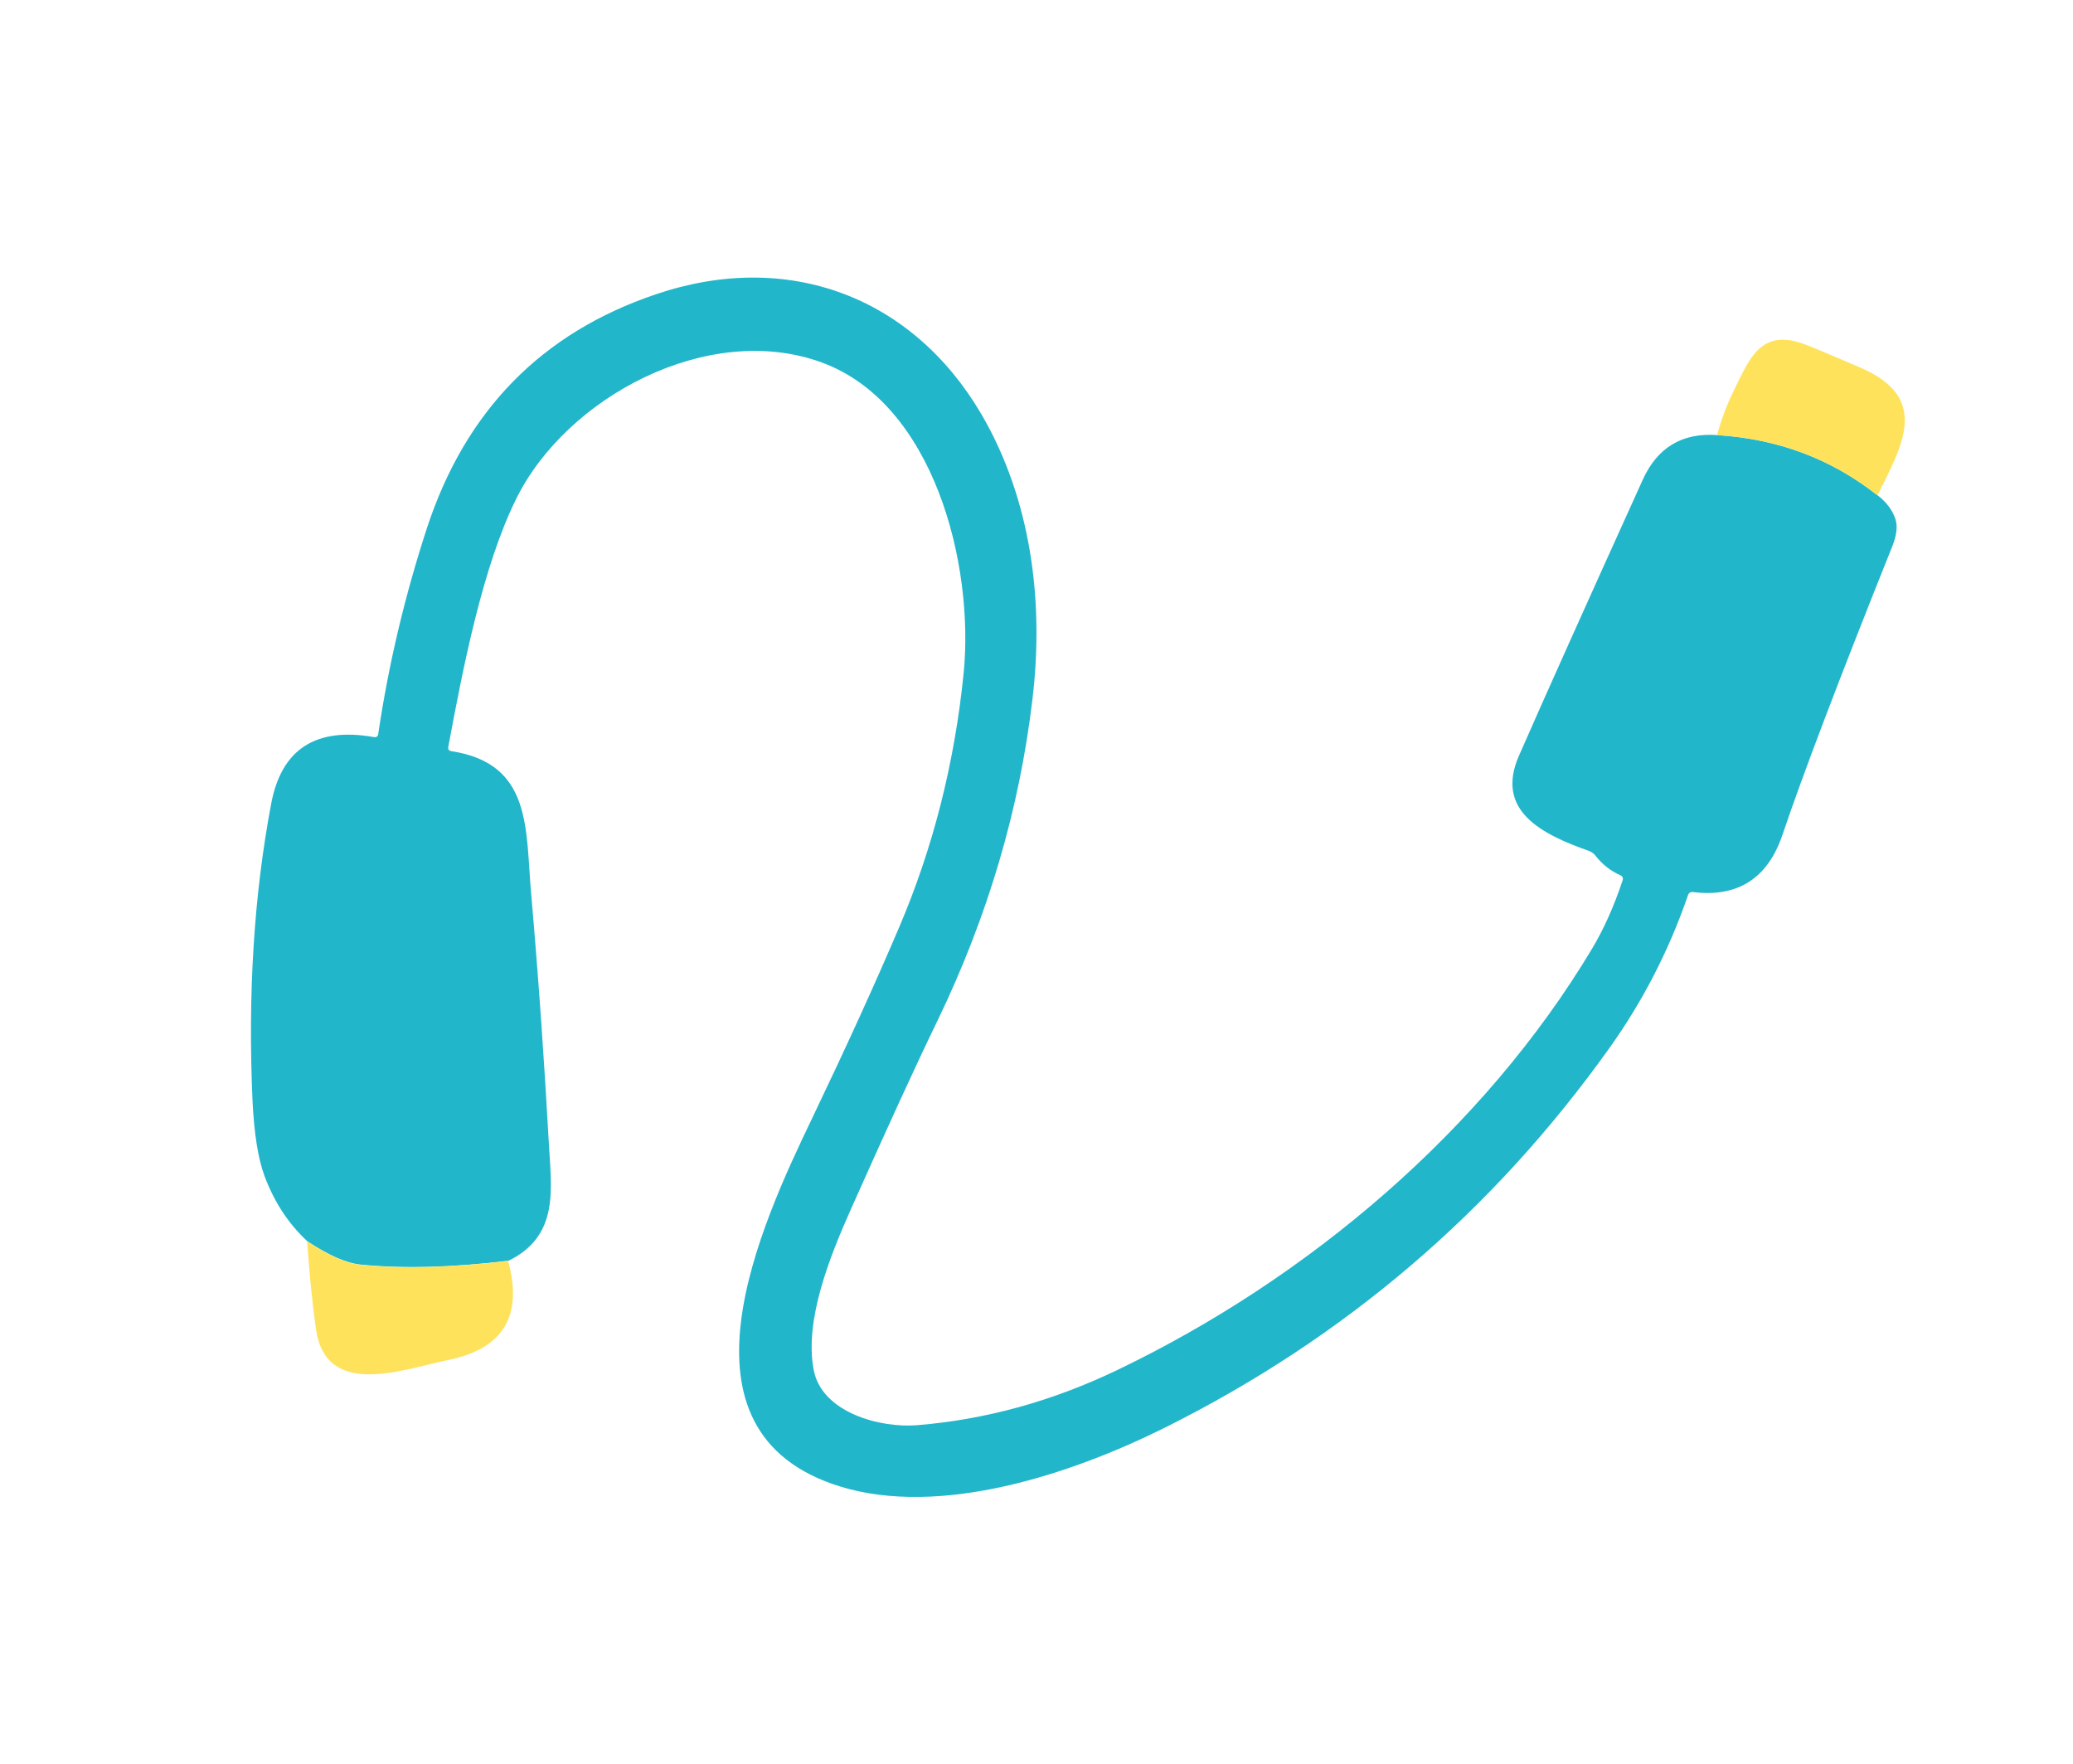 <?xml version="1.0" encoding="UTF-8"?> <svg xmlns="http://www.w3.org/2000/svg" id="_Слой_1" data-name="Слой 1" viewBox="0 0 103.26 87.85"> <defs> <style> .cls-1 { fill: #ffe25c; } .cls-2 { fill: #22b6cb; } </style> </defs> <path class="cls-2" d="m25.31,62.79c-2.81.34-5.26.4-7.35.19-.71-.07-1.59-.46-2.65-1.16-.95-.88-1.65-1.96-2.13-3.24-.33-.89-.52-2.13-.6-3.73-.24-5.35.07-10.29.93-14.83.51-2.71,2.22-3.82,5.12-3.31.12.02.19-.03.21-.15.52-3.51,1.34-6.93,2.43-10.27,1.92-5.84,5.71-9.71,11.39-11.63,6.6-2.24,12.79.12,16.22,5.96,2.49,4.26,3.13,9.34,2.55,14.19-.65,5.51-2.23,10.84-4.72,16-1.14,2.35-2.57,5.48-4.31,9.38-1.06,2.38-2.34,5.54-1.87,8.03.4,2.14,3.33,2.91,5.15,2.76,3.43-.28,6.76-1.2,10.02-2.77,9.47-4.55,18.19-11.93,23.59-20.94.6-1,1.11-2.14,1.54-3.44.03-.09-.01-.19-.1-.23-.5-.22-.92-.55-1.26-.99-.08-.1-.19-.18-.32-.23-2.32-.82-4.71-1.99-3.48-4.76,1.24-2.83,3.29-7.4,6.16-13.73.73-1.61,1.97-2.35,3.72-2.22,3.02.19,5.69,1.19,7.98,3,.44.34.73.73.88,1.17.12.35.07.8-.14,1.34-2.67,6.66-4.49,11.46-5.48,14.39-.73,2.17-2.22,3.13-4.45,2.86-.13-.02-.22.04-.26.16-.94,2.73-2.24,5.26-3.9,7.59-5.81,8.15-13.19,14.45-22.15,18.92-4.66,2.32-11.18,4.48-16.19,2.93-8.74-2.71-3.96-12.98-1.36-18.39,1.67-3.49,3.11-6.64,4.31-9.46,1.69-3.96,2.76-8.18,3.21-12.64.54-5.43-1.48-13.47-7.1-15.5-5.64-2.04-12.69,1.74-15.19,6.81-1.66,3.36-2.64,8.36-3.38,12.35-.02.12.03.19.15.21,4.05.62,3.69,3.9,3.98,7.12.36,4.13.65,8.27.88,12.42.12,2.25.54,4.59-2.01,5.84Z"></path> <path class="cls-1" d="m15.31,61.83c1.06.7,1.94,1.09,2.65,1.16,2.09.21,4.54.14,7.35-.19.75,2.73-.24,4.37-2.97,4.93-2.25.46-6.13,1.98-6.61-1.58-.19-1.4-.33-2.83-.43-4.31Z"></path> <path class="cls-1" d="m93.51,24.67c-2.3-1.82-4.96-2.82-7.98-3,.21-.78.49-1.52.84-2.23.79-1.6,1.35-3.14,3.59-2.27.89.35,1.66.7,2.64,1.11,3.6,1.51,2.16,3.89.92,6.39Z"></path> </svg> 